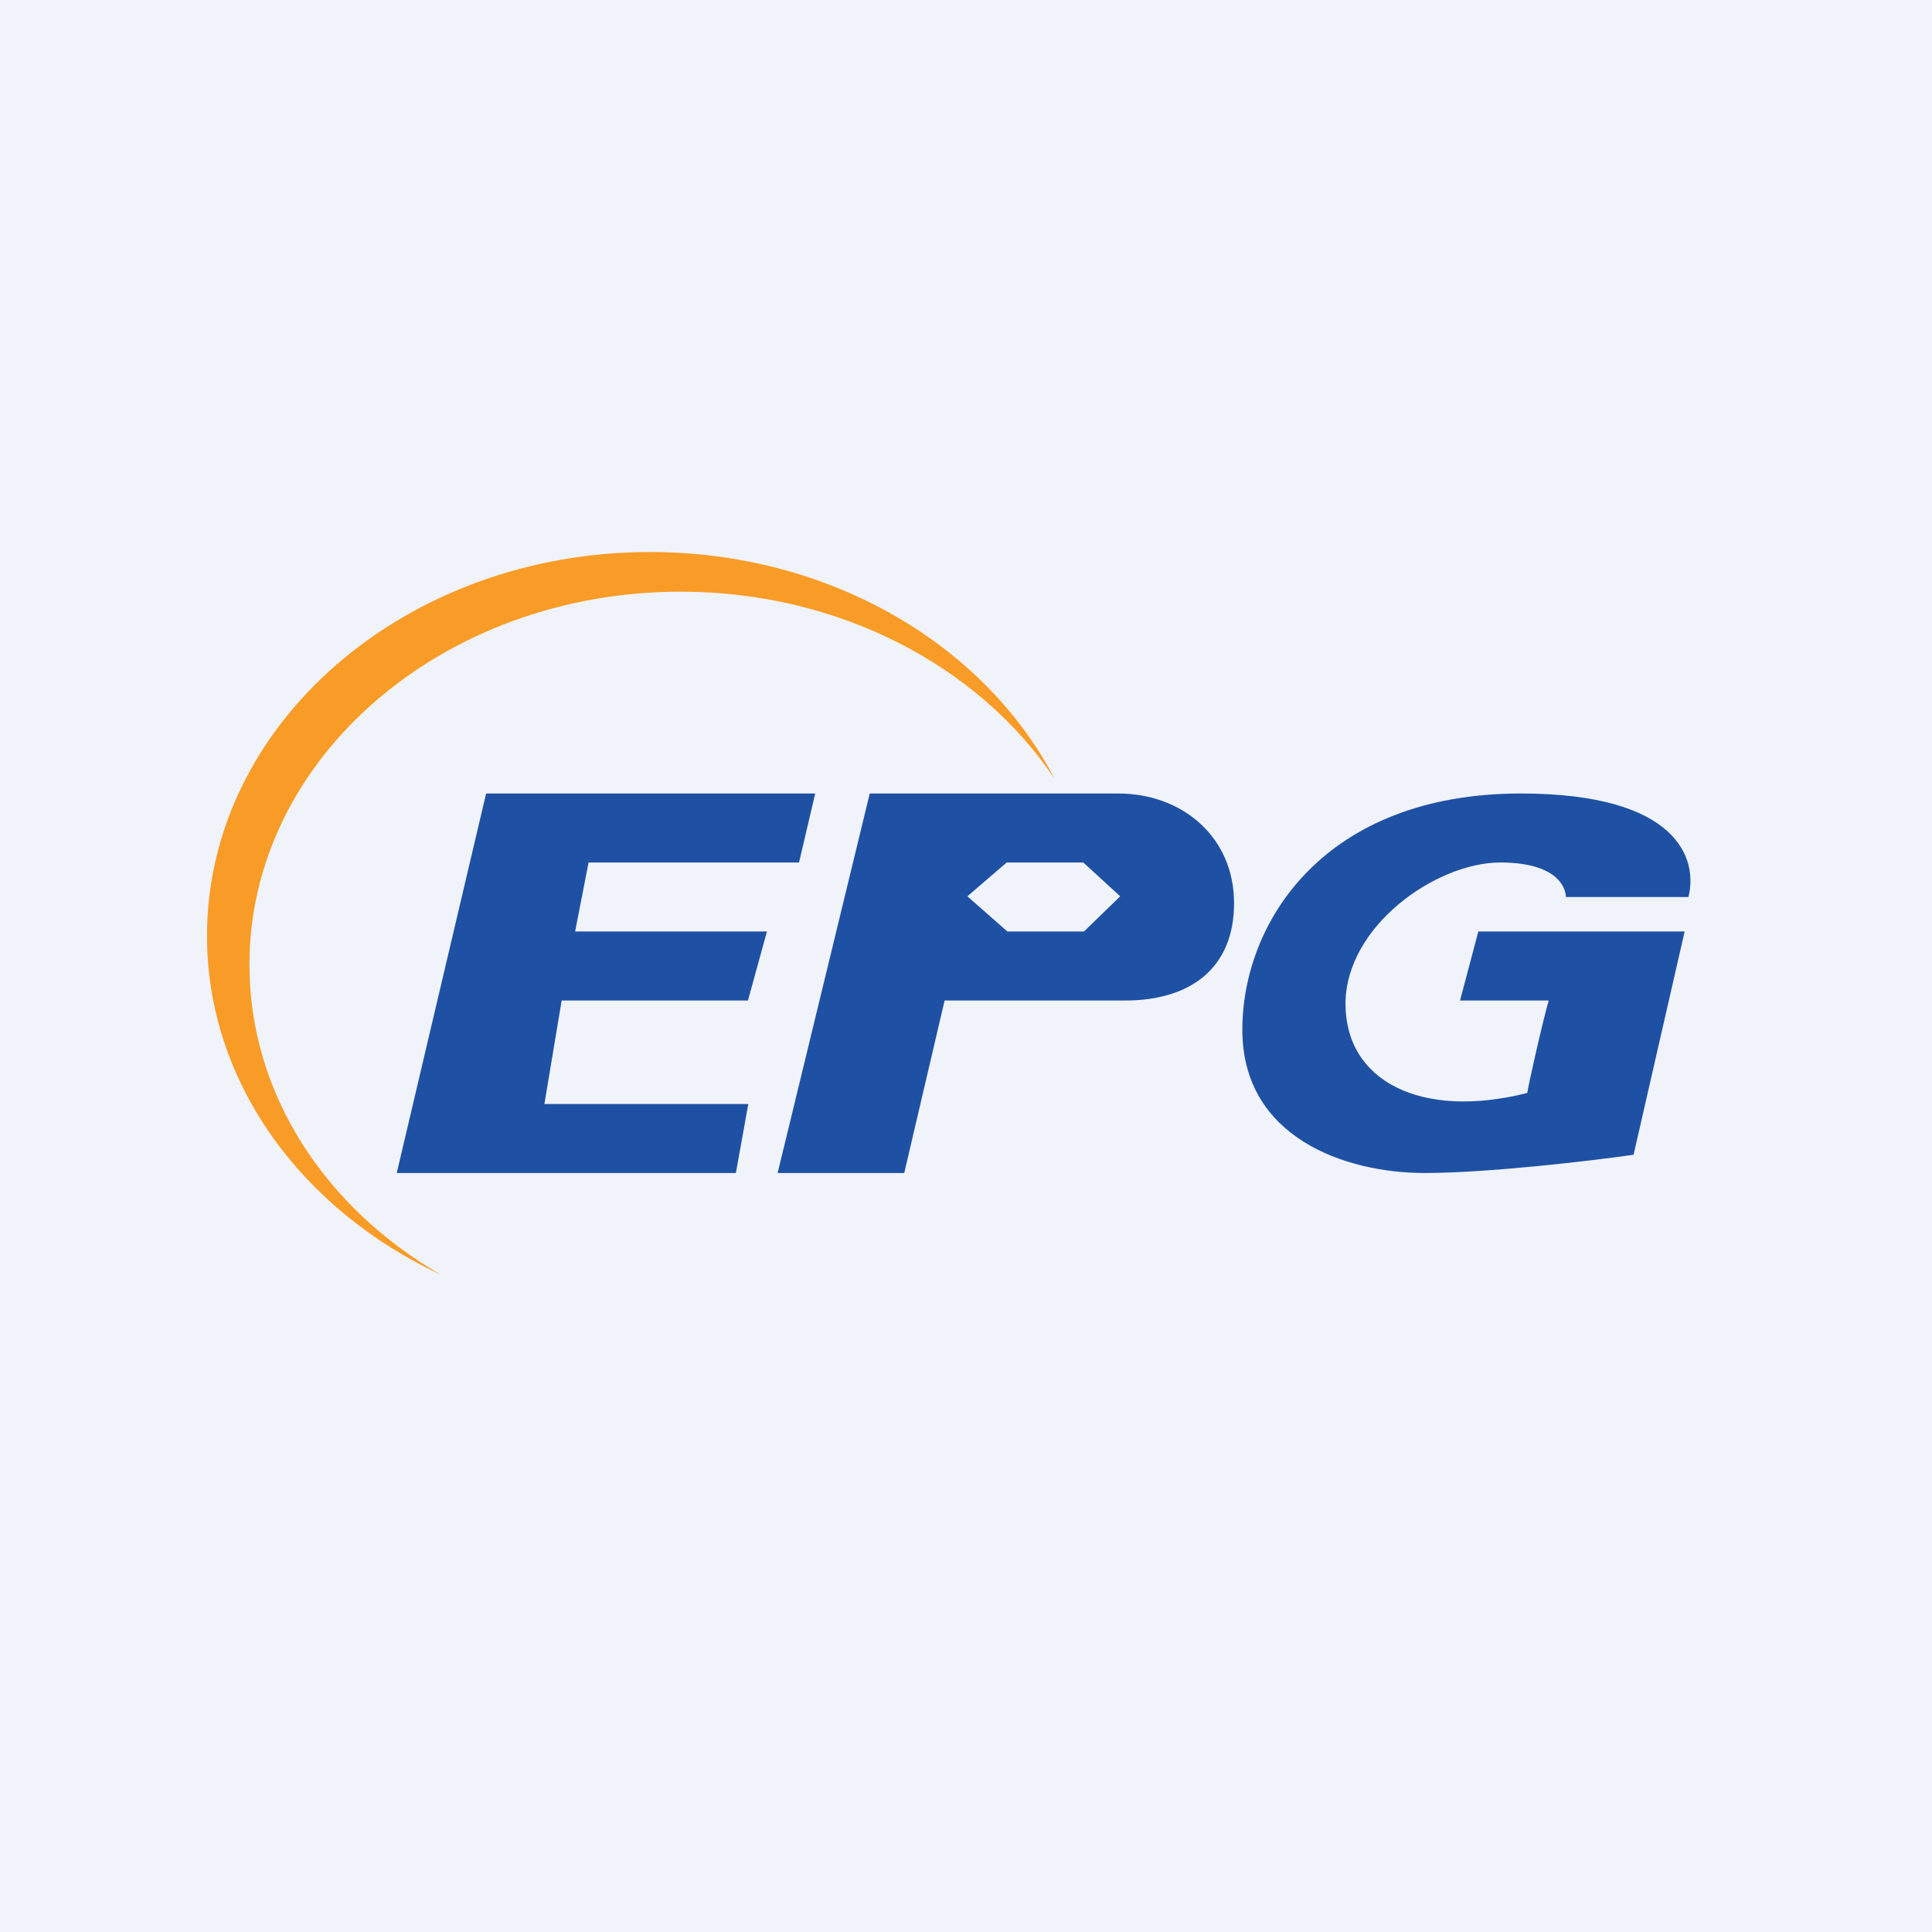 <!-- by TradingView --><svg width="56" height="56" viewBox="0 0 56 56" xmlns="http://www.w3.org/2000/svg"><path fill="#F0F3FA" d="M0 0h56v56H0z"/><path d="M30.53 22.52c-2.17-3.21-6.2-5.37-10.8-5.37-6.9 0-12.5 4.84-12.5 10.81 0 3.75 2.2 7.05 5.55 8.99C8.75 35.07 6 31.38 6 27.13 6 20.98 11.75 16 18.84 16c5.2 0 9.67 2.67 11.7 6.52Z" fill="#F89C27"/><path d="m22.54 34 2.67-11h7.2c1.86 0 3.36 1.26 3.36 3.18 0 1.91-1.3 2.82-3.15 2.82h-5.24l-1.17 5h-3.67Zm5.5-8.02L29.2 27h2.22l1.05-1.02L31.4 25h-2.22l-1.14.98ZM14.09 23 11.5 34h9.83l.36-2h-5.91l.5-3h5.4l.55-2h-5.56l.39-2h6.1l.47-2h-9.56Zm33.27 10.47c-1.26.18-4.24.53-6.07.53-2.3 0-5.28-1.03-5.28-4.15S38.38 23 44.08 23c4.56 0 5.14 1.9 4.86 3h-3.55c-.02-.4-.41-1-1.9-1-1.87 0-4.49 1.85-4.49 4.1 0 2.23 2.18 3.36 5.27 2.58 0-.1.45-2.1.62-2.68h-2.57l.53-2h5.98l-1.48 6.47Z" fill="#1E51A4"/></svg>